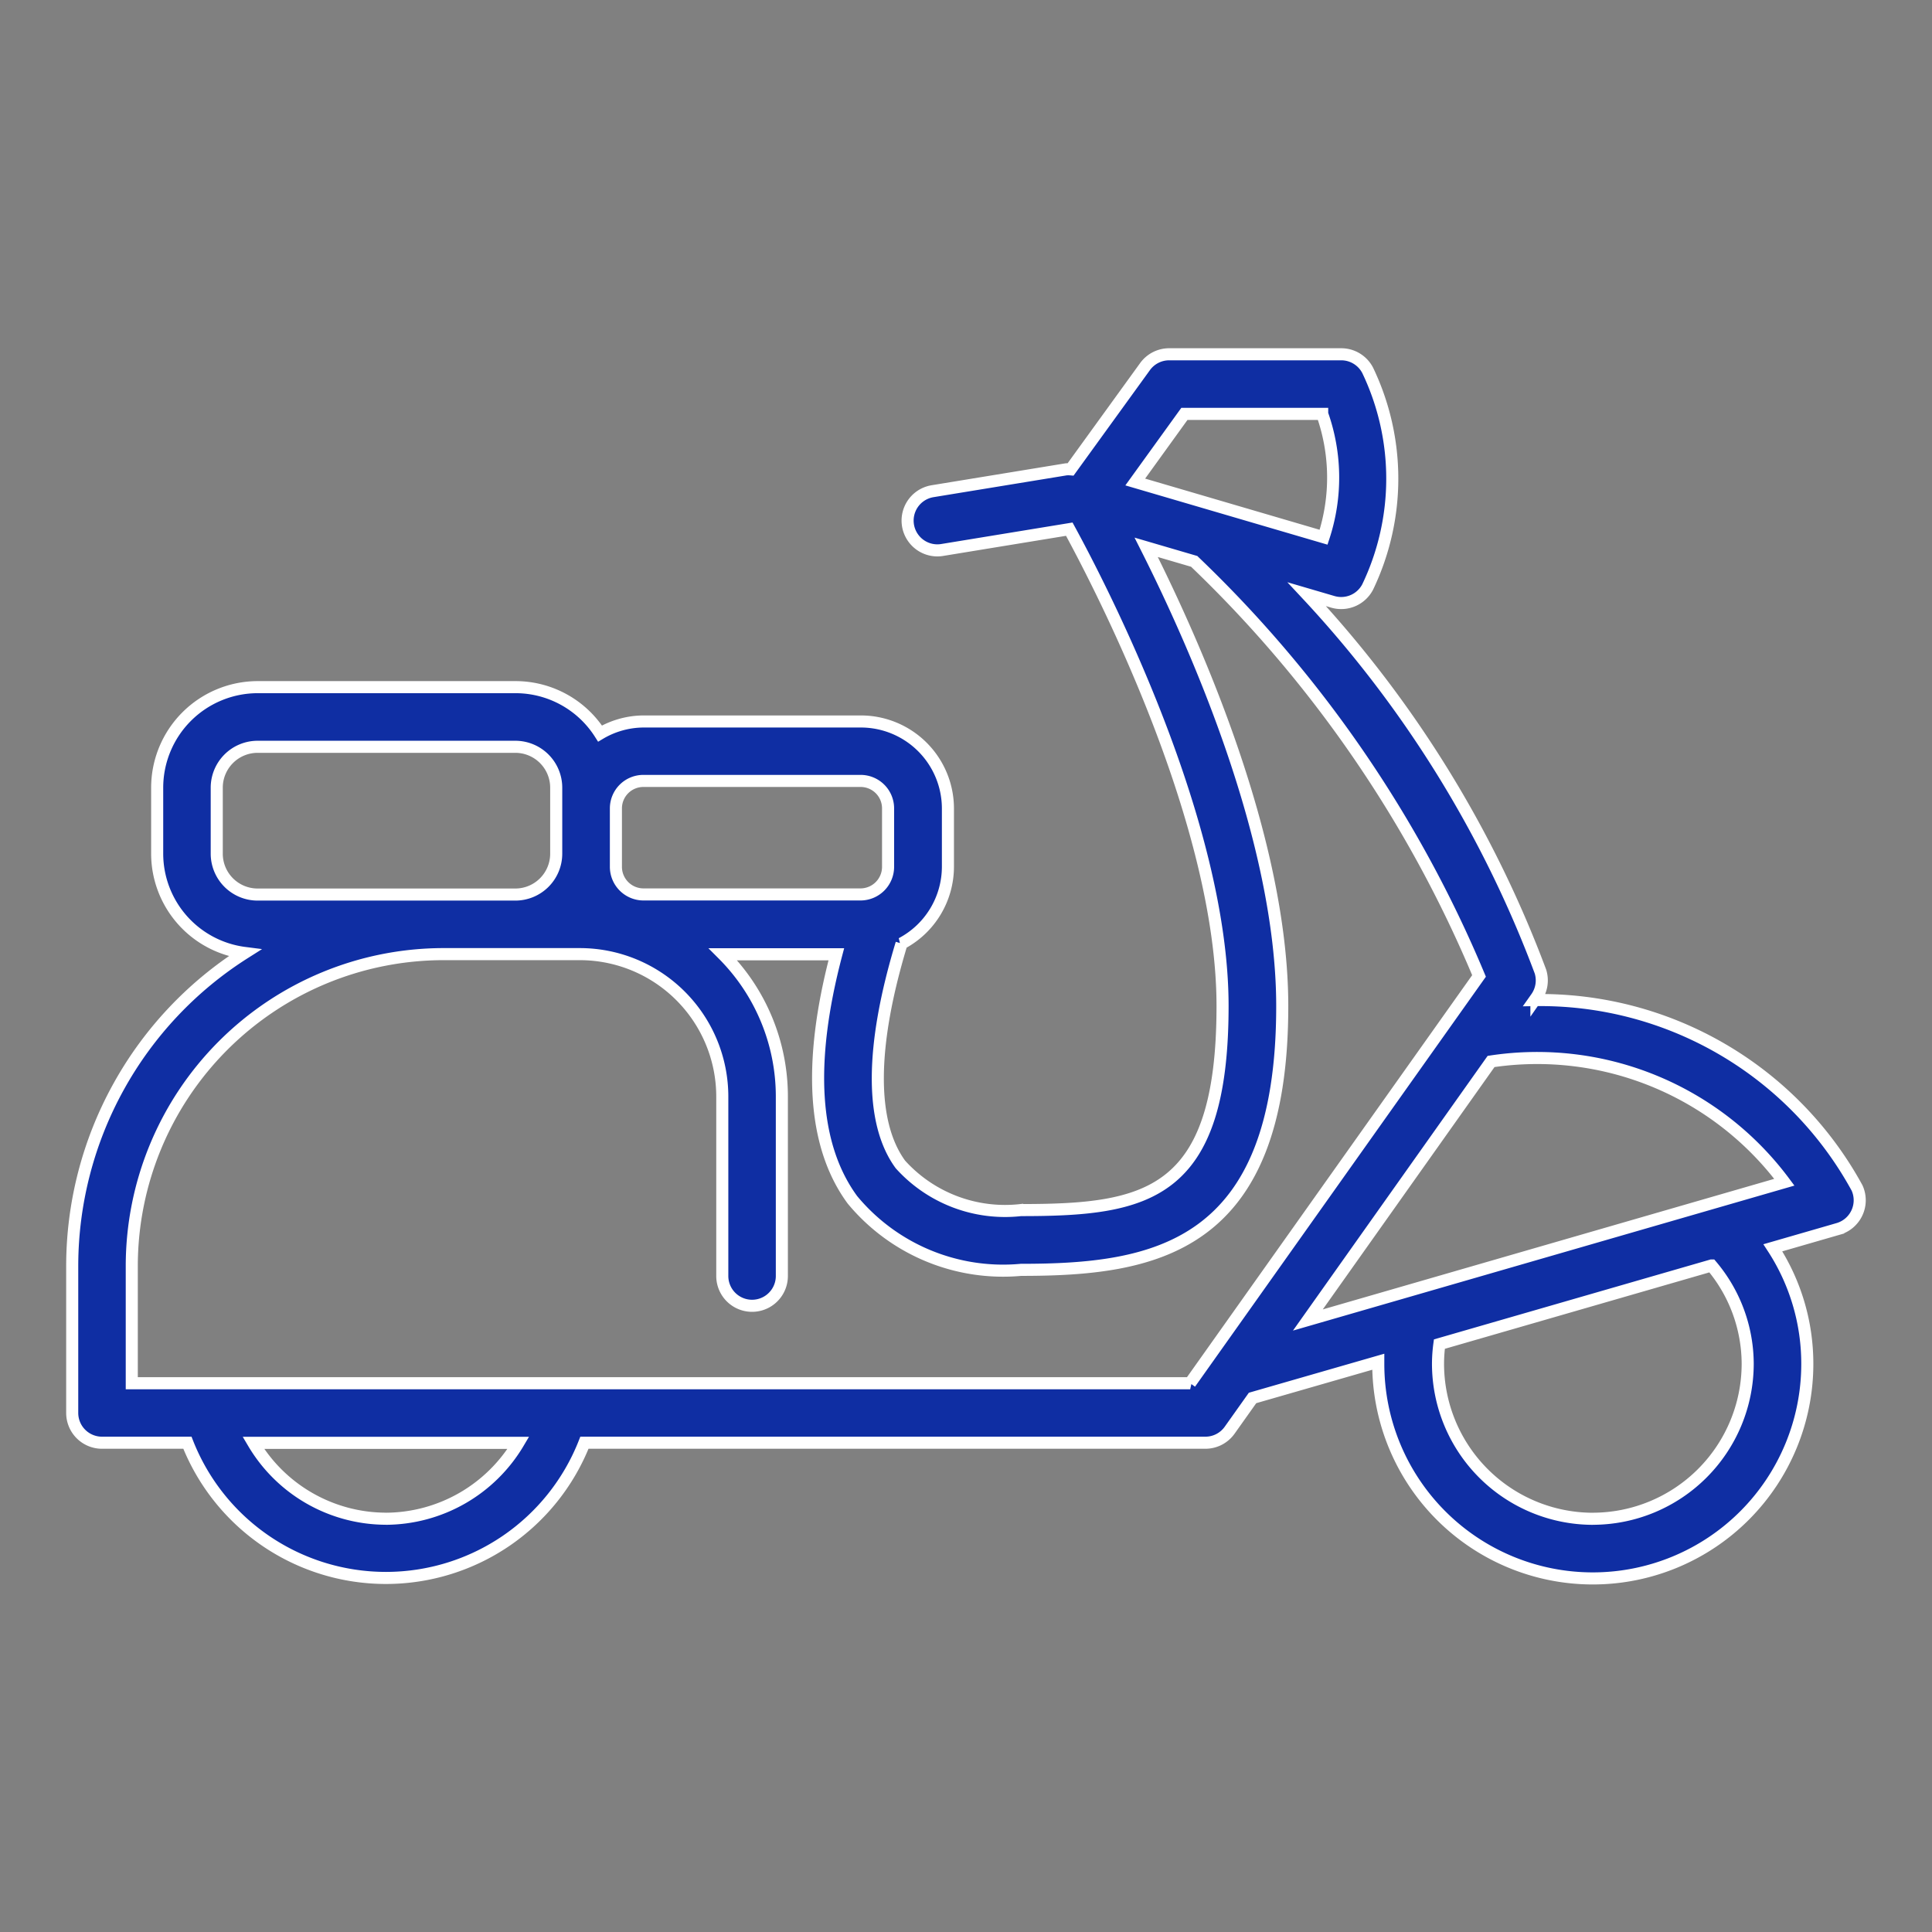 <svg xmlns="http://www.w3.org/2000/svg" width="48" height="48" viewBox="0 0 48 48">
  <rect x="0" y="0" width="48" height="48" fill="#808080" stroke="none"/>
  <g id="Group_5016" data-name="Group 5016" transform="translate(-108 -133)">
    <rect id="Rectangle_12" data-name="Rectangle 12" width="48" height="48" transform="translate(108 133)" fill="none"/>
    <path id="Path_8182" data-name="Path 8182" d="M38.332,27.5l.046-.065a.741.741,0,0,0,.1-.644,28.213,28.213,0,0,0-5.805-9.375l.648.19a.741.741,0,0,0,.865-.371,6.23,6.23,0,0,0,0-5.38.739.739,0,0,0-.658-.4H29.254a.74.74,0,0,0-.6.306l-1.848,2.553a.667.667,0,0,0-.115,0l-3.317.543a.74.74,0,0,0,.119,1.47.75.75,0,0,0,.121-.01l3.158-.517c.828,1.52,3.808,7.3,3.808,11.847,0,4.729-1.893,5.07-5.011,5.07a3.5,3.5,0,0,1-2.993-1.134c-.76-1.039-.745-2.938.029-5.488a2.163,2.163,0,0,0,1.152-1.905V22.739a2.164,2.164,0,0,0-2.161-2.161h-5.4a2.139,2.139,0,0,0-1.082.3,2.49,2.49,0,0,0-2.1-1.153H6.605a2.5,2.5,0,0,0-2.494,2.5v1.641a2.49,2.49,0,0,0,2.174,2.463A9.216,9.216,0,0,0,2,34.1v3.657a.74.74,0,0,0,.74.74H4.862a5.3,5.3,0,0,0,9.864,0H30.157a.738.738,0,0,0,.6-.312l.568-.8,3.124-.9c0,.019,0,.036,0,.054a5.329,5.329,0,0,0,10.659,0,5.272,5.272,0,0,0-.856-2.885l1.623-.469a.741.741,0,0,0,.469-1.018A8.965,8.965,0,0,0,38.332,27.5Zm-8.7-14.564h3.423A4.73,4.73,0,0,1,33.09,16l-4.679-1.372Zm-14.124,9.8a.682.682,0,0,1,.681-.681h5.4a.682.682,0,0,1,.681.681v1.451a.686.686,0,0,1-.681.688h-5.4a.686.686,0,0,1-.681-.688ZM5.591,23.863V22.222a1.016,1.016,0,0,1,1.014-1.015h6.406a1.016,1.016,0,0,1,1.014,1.015v1.641a1.016,1.016,0,0,1-1.014,1.015H6.605a1.016,1.016,0,0,1-1.014-1.015Zm4.2,16.522A3.837,3.837,0,0,1,6.5,38.5h6.585a3.849,3.849,0,0,1-3.3,1.886Zm19.985-3.366H3.48V34.1a7.751,7.751,0,0,1,7.742-7.742h3.39A3.542,3.542,0,0,1,18.151,29.9v4.455a.74.74,0,1,0,1.48,0V29.9a5,5,0,0,0-1.463-3.538h2.816c-.715,2.712-.583,4.761.4,6.1a4.862,4.862,0,0,0,4.188,1.74c3.285,0,6.491-.506,6.491-6.551,0-4.116-2.147-8.956-3.38-11.4l1.192.349a30.512,30.512,0,0,1,7.077,10.3L29.774,37.018Zm10.006,3.368a3.854,3.854,0,0,1-3.849-3.849,3.708,3.708,0,0,1,.034-.491l6.76-1.953a3.8,3.8,0,0,1,.9,2.443,3.854,3.854,0,0,1-3.849,3.849ZM32.7,35.448l4.551-6.423a7.655,7.655,0,0,1,7.287,3Z" transform="translate(107.794 130.347)" fill="#0f2ea3" stroke="#fff" stroke-width="0.3"/>
  </g>
</svg>
